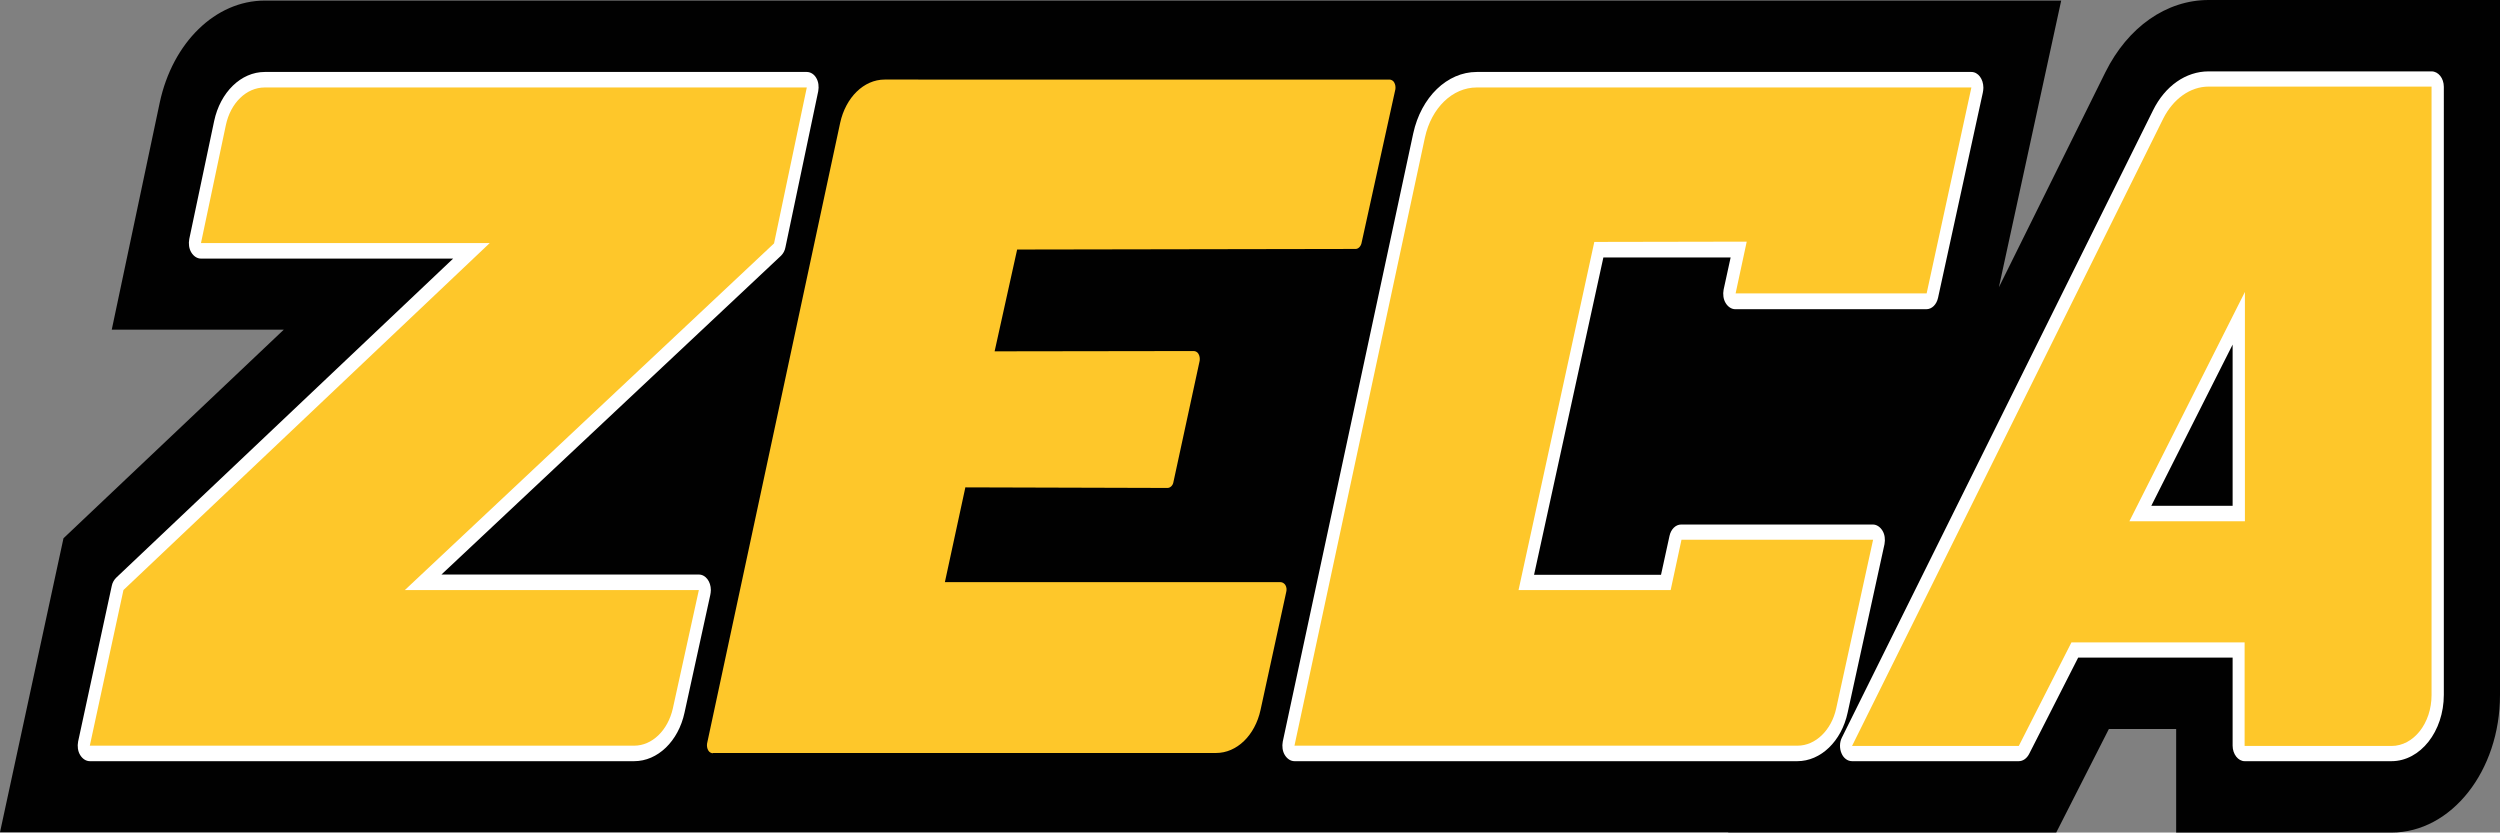 <?xml version="1.0" encoding="utf-8"?>
<!-- Generator: Adobe Illustrator 26.2.1, SVG Export Plug-In . SVG Version: 6.00 Build 0)  -->
<svg version="1.1" id="Layer_1" xmlns="http://www.w3.org/2000/svg" xmlns:xlink="http://www.w3.org/1999/xlink" x="0px" y="0px"
	 viewBox="0 0 85.46 28.46" style="enable-background:new 0 0 85.46 28.46;" xml:space="preserve">
<rect x="0" y="0" width="85.46" height="28.46" fill="#808080" stroke="none"/>
<style type="text/css">
	.st0{fill:#010101;}
	.st1{fill:#FEC72A;}
	.st2{fill:#FFFFFF;}
</style>
<path class="st0" d="M75.5,0c-1.44,0-2.76,0.92-3.53,2.47l-3.64,7.35l2.13-9.8H50.58h-0.1H30.63h-0.39H9.05
	c-1.68,0-3.15,1.43-3.59,3.49l-1.64,7.76H9.7l-7.53,7.13L0,28.45h21.3h0.37h19.51h0.37h17.53l0,0.01h11.21l1.8-3.54h2.3v3.54h7.36
	c2.05,0,3.71-2.11,3.71-4.7V0H75.5z"/>
<path class="st1" d="M76.53,17.56v-6.68l-3.36,6.68H76.53z M76.73,25.76c-0.11,0-0.21-0.12-0.21-0.26v-3.27h-5.6l-1.74,3.42
	c-0.04,0.08-0.1,0.12-0.17,0.12h-5.7c-0.08,0-0.14-0.05-0.18-0.14c-0.04-0.08-0.03-0.19,0.01-0.27L73.78,3.91
	C74.15,3.15,74.8,2.7,75.5,2.7h7.62c0.11,0,0.21,0.12,0.21,0.26v20.79c0,1.1-0.71,2-1.58,2H76.73z"/>
<path class="st2" d="M73.54,17.29l2.78-5.51v5.51H73.54z M83.12,2.44H75.5c-0.78,0-1.49,0.5-1.9,1.33L62.96,25.22
	c-0.08,0.16-0.08,0.37-0.01,0.53c0.07,0.17,0.21,0.27,0.36,0.27h5.7c0.14,0,0.27-0.09,0.35-0.24l1.68-3.3h5.28v3.01
	c0,0.29,0.19,0.53,0.41,0.53h5.02c0.99,0,1.79-1.02,1.79-2.27V2.97C83.54,2.67,83.35,2.44,83.12,2.44 M72.79,17.82h3.95V9.98
	L72.79,17.82z M83.12,2.97v20.79c0,0.96-0.61,1.74-1.37,1.74h-5.02v-3.54h-5.92l-1.8,3.54h-5.7L73.95,4.05
	c0.34-0.67,0.92-1.09,1.55-1.09H83.12z"/>
<path class="st1" d="M3.07,25.75c-0.06,0-0.13-0.04-0.17-0.1c-0.04-0.07-0.05-0.15-0.03-0.23l1.15-5.32
	c0.01-0.06,0.04-0.11,0.08-0.14L16.12,8.57H6.87c-0.06,0-0.13-0.04-0.16-0.1C6.67,8.4,6.65,8.32,6.67,8.24l0.85-4.03
	c0.18-0.87,0.81-1.48,1.53-1.48h18.54c0.06,0,0.13,0.04,0.16,0.1c0.04,0.07,0.05,0.15,0.04,0.23l-1.12,5.33
	c-0.01,0.06-0.04,0.11-0.08,0.14L14.46,19.91h9.43c0.06,0,0.13,0.04,0.17,0.1c0.04,0.07,0.05,0.15,0.03,0.23l-0.89,4.05
	c-0.19,0.86-0.82,1.46-1.52,1.46H3.07z"/>
<path class="st2" d="M27.58,2.46H9.05c-0.81,0-1.52,0.69-1.73,1.68L6.47,8.17C6.44,8.33,6.46,8.5,6.54,8.63
	c0.08,0.13,0.2,0.21,0.33,0.21h8.62L3.97,19.75c-0.07,0.07-0.13,0.17-0.15,0.28l-1.15,5.32c-0.03,0.16-0.01,0.33,0.07,0.46
	c0.08,0.13,0.2,0.21,0.33,0.21h18.61c0.8,0,1.51-0.68,1.72-1.66l0.88-4.02c0.01-0.05,0.02-0.11,0.02-0.17
	c0-0.29-0.18-0.53-0.41-0.53h0h-8.8l11.61-10.9c0.07-0.07,0.13-0.17,0.15-0.29l1.12-5.33c0.03-0.16,0.01-0.33-0.07-0.46
	C27.83,2.54,27.71,2.46,27.58,2.46 M23.89,20.17L23.89,20.17 M27.58,2.99l-1.12,5.33L13.84,20.17h10.05L23,24.22
	c-0.17,0.75-0.71,1.27-1.32,1.27H3.07l1.15-5.32L16.74,8.31H6.87l0.85-4.03c0.16-0.76,0.7-1.29,1.33-1.29H27.58z"/>
<path class="st1" d="M24.37,25.75c-0.06,0-0.13-0.04-0.16-0.1c-0.04-0.07-0.05-0.15-0.04-0.23L28.72,4.2
	c0.19-0.87,0.81-1.48,1.52-1.48H47.5c0.06,0,0.13,0.04,0.16,0.1c0.04,0.07,0.05,0.15,0.04,0.23l-1.16,5.27
	c-0.03,0.11-0.11,0.19-0.2,0.19L34.77,8.53L34,12.01L40.81,12c0.06,0,0.13,0.04,0.16,0.1c0.04,0.07,0.05,0.15,0.04,0.23l-0.9,4.16
	c-0.02,0.11-0.11,0.19-0.2,0.19l-6.91-0.02l-0.7,3.24h11.47c0.07,0,0.13,0.04,0.17,0.1c0.04,0.07,0.05,0.15,0.03,0.23l-0.88,4.04
	c-0.19,0.87-0.81,1.47-1.52,1.47H24.37z"/>
<path class="st1" d="M44.25,25.75c-0.06,0-0.13-0.04-0.16-0.1c-0.04-0.07-0.05-0.15-0.04-0.23l4.46-20.79
	c0.24-1.12,1.05-1.9,1.97-1.9h16.91c0.07,0,0.13,0.04,0.17,0.1c0.04,0.07,0.05,0.15,0.03,0.23l-1.53,7.04
	c-0.02,0.11-0.11,0.19-0.2,0.19h-6.53c-0.07,0-0.13-0.04-0.17-0.1c-0.04-0.07-0.05-0.15-0.04-0.23l0.31-1.43l-4.78,0l-2.48,11.38
	h4.77l0.33-1.53c0.02-0.12,0.11-0.19,0.2-0.19h6.55c0.06,0,0.13,0.04,0.16,0.1c0.04,0.07,0.05,0.15,0.04,0.23l-1.26,5.76
	c-0.19,0.87-0.81,1.47-1.52,1.47H44.25z"/>
<path class="st2" d="M67.39,2.46L67.39,2.46h-6.55H50.48c-1.01,0-1.9,0.86-2.17,2.1l-4.46,20.79c-0.03,0.16-0.01,0.33,0.07,0.46
	c0.08,0.13,0.2,0.21,0.33,0.21h11.71h5.48c0.8,0,1.51-0.68,1.72-1.66l1.26-5.76c0.03-0.16,0.01-0.33-0.07-0.46
	c-0.08-0.13-0.2-0.21-0.33-0.21h-6.55c-0.19,0-0.35,0.16-0.4,0.39l-0.29,1.33h-4.34l2.37-10.85l4.35,0l-0.24,1.1
	c-0.03,0.16-0.01,0.33,0.07,0.46c0.08,0.13,0.2,0.21,0.33,0.21h6.53c0.19,0,0.35-0.16,0.4-0.39l1.53-7.01
	c0.01-0.05,0.02-0.11,0.02-0.17C67.8,2.7,67.62,2.46,67.39,2.46 M67.39,2.99l-1.53,7.04h-6.53l0.38-1.77L54.5,8.27l-2.59,11.9h5.2
	l0.37-1.72h6.55l-1.26,5.76c-0.16,0.75-0.71,1.28-1.32,1.28h-5.48H44.25L48.71,4.7c0.22-1.01,0.94-1.71,1.77-1.71h10.36H67.39z
	 M67.39,2.99L67.39,2.99"/>
</svg>
